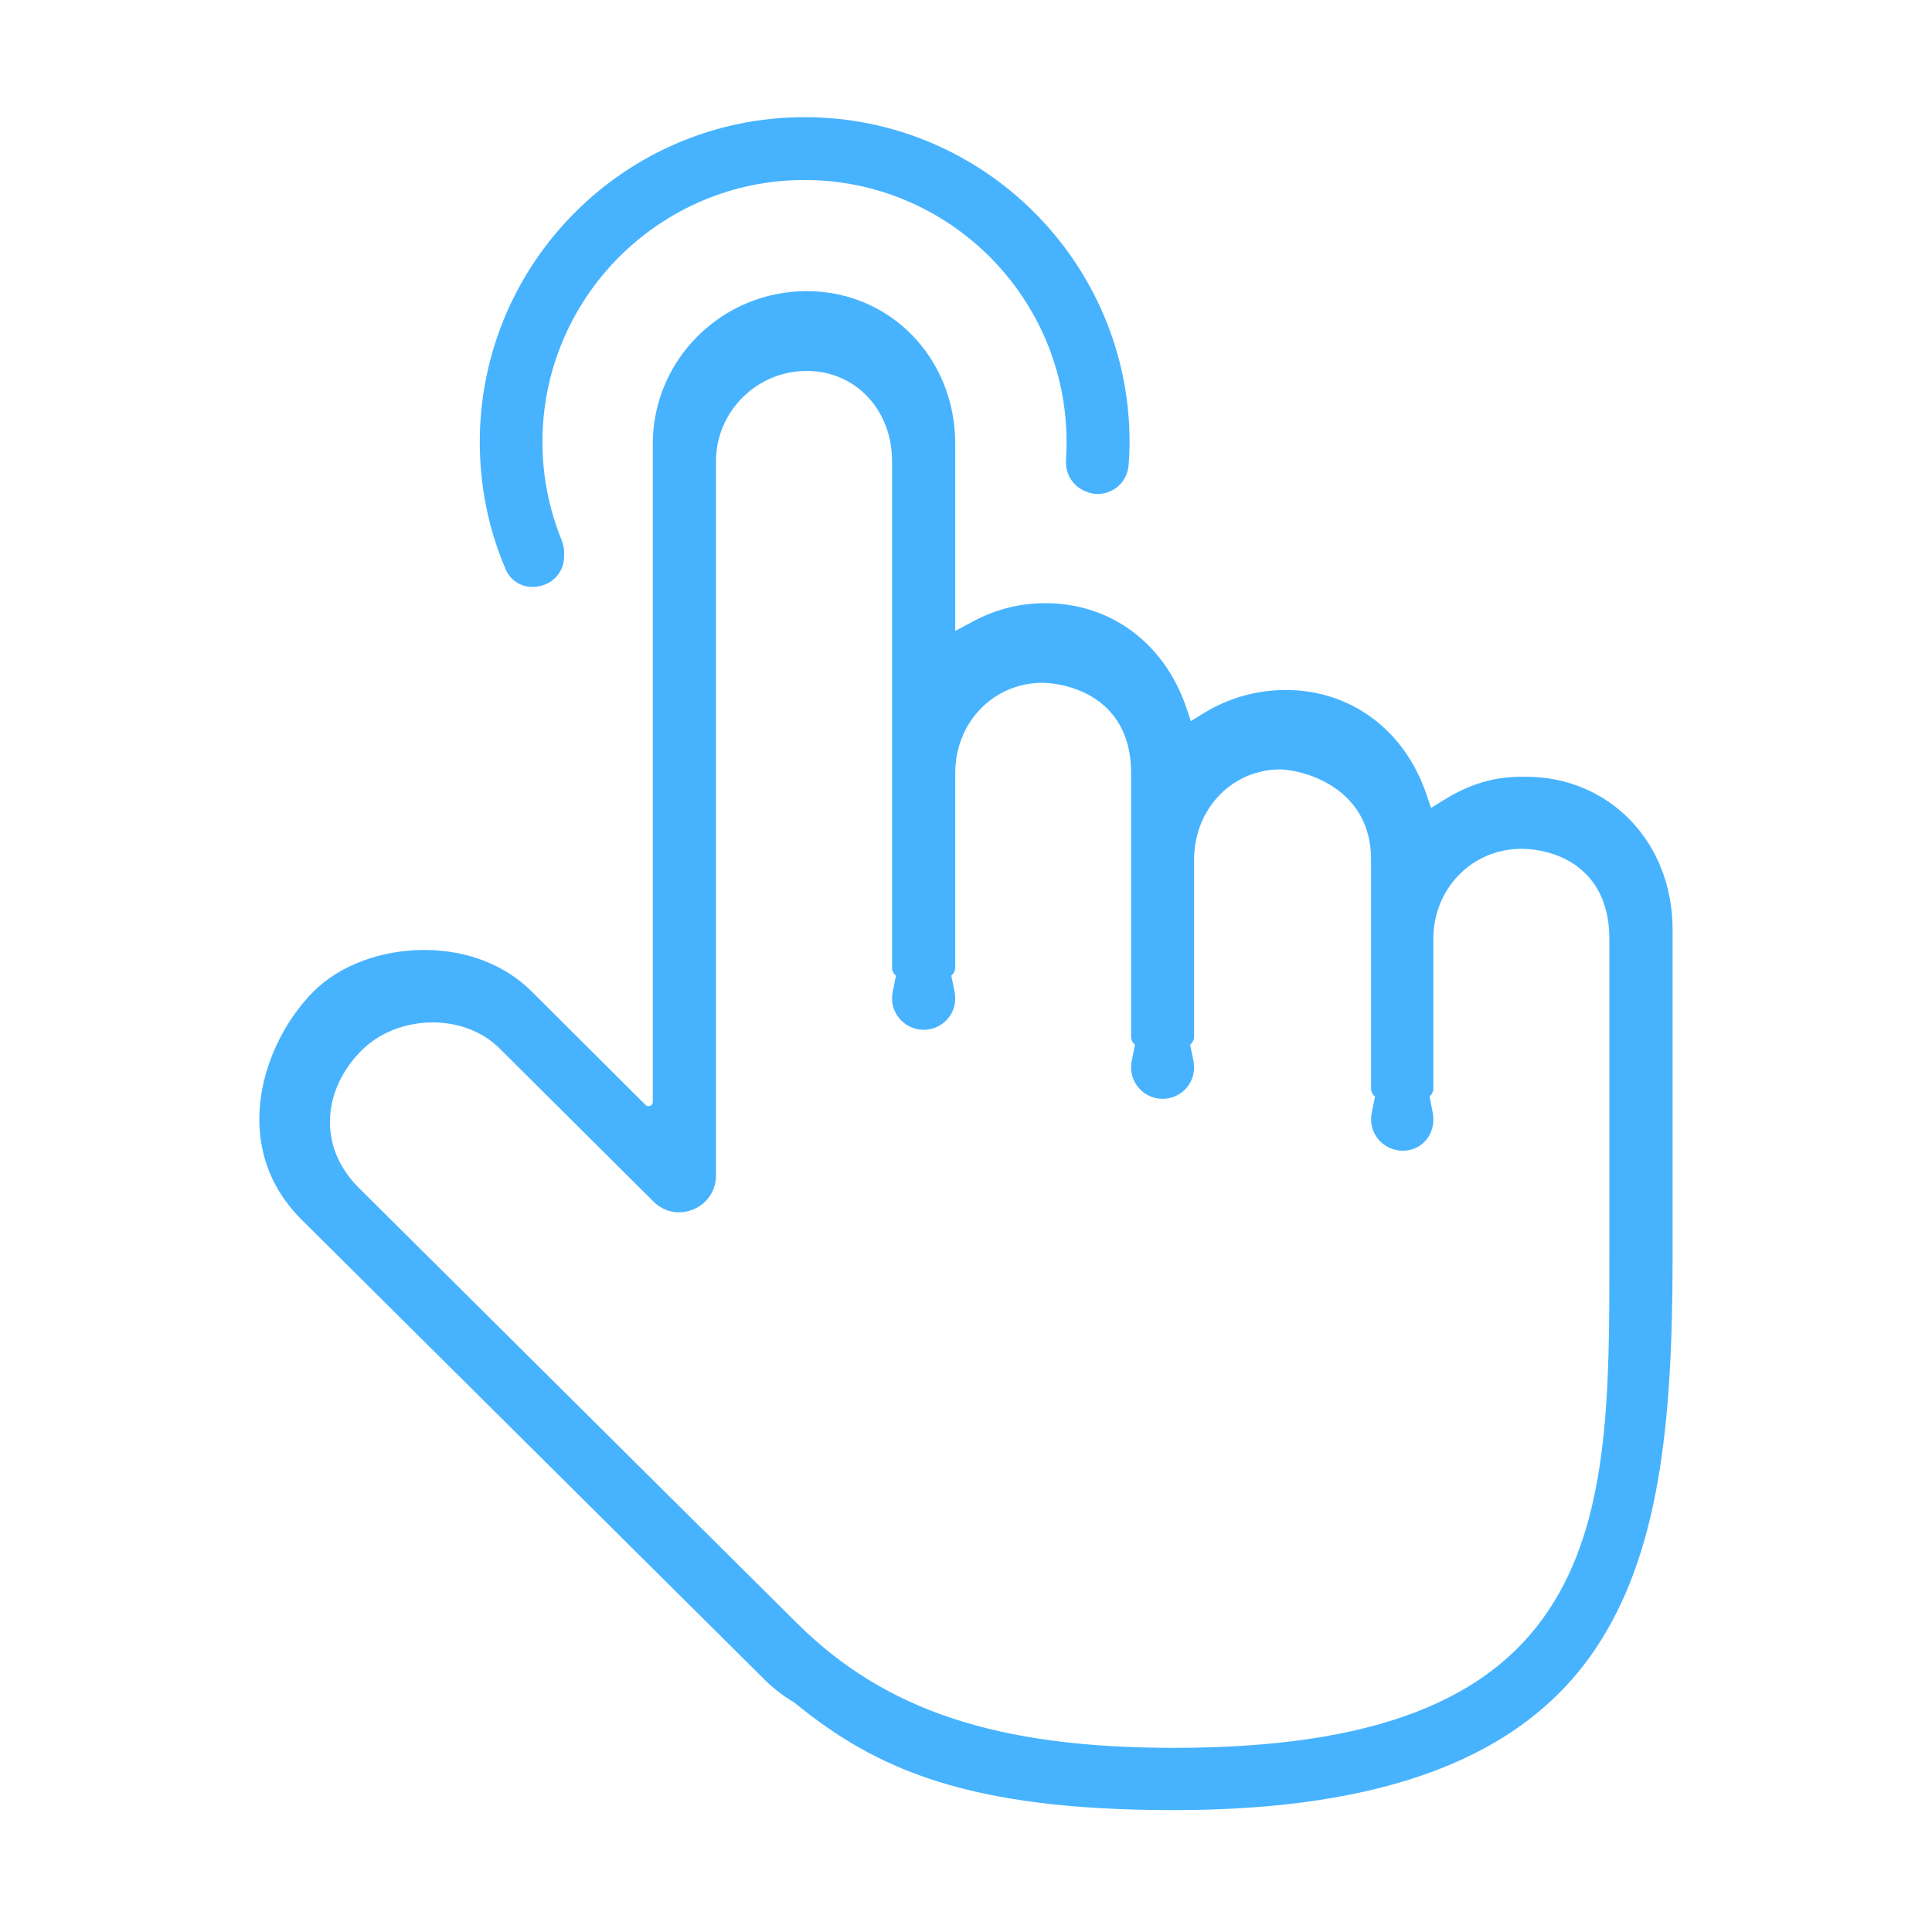 <?xml version="1.0" standalone="no"?><!DOCTYPE svg PUBLIC "-//W3C//DTD SVG 1.1//EN" "http://www.w3.org/Graphics/SVG/1.1/DTD/svg11.dtd"><svg t="1730797537588" class="icon" viewBox="0 0 1024 1024" version="1.1" xmlns="http://www.w3.org/2000/svg" p-id="42947" xmlns:xlink="http://www.w3.org/1999/xlink" width="40" height="40"><path d="M808.8 411.7h-2.3c-14.7 0-27.4 3.8-41.2 12.3l-6.8 4.2-2.6-7.6c-11.6-33.8-40.1-54.9-74.4-54.9-15.5 0-30.5 4.3-43.5 12.3l-6.8 4.2-2.6-7.6c-11.6-33.8-40.1-54.9-74.4-54.9-13.6 0-26.5 3.2-38.5 9.7l-9.4 5v-99.2c0-45.4-34.5-80.9-78.7-80.9-45 0-81.6 36.3-81.6 80.9V584c0 1.4-1 2-1.4 2.1-0.4 0.2-1.5 0.5-2.5-0.5l-60.4-60.2c-14.2-14.1-34.4-21.9-56.8-21.9-23 0-44.9 8.2-58.6 21.9-14.5 14.5-24.9 35.1-27.9 55.3-2.6 17.5-1.1 43.2 21.4 65.7l245.6 244c4.4 4.4 9.6 8.4 15.3 11.8l0.7 0.5c42.9 35 91.4 56.7 200.6 56.7 111.4 0 184.4-27.7 223.1-84.7 34.3-50.5 41.4-119.5 41.4-207.6V492.6c0-46.1-33.4-80.9-77.7-80.9zM622.1 926.4c-93.3 0-152.9-19.7-199.4-65.8l-232.5-231c-11-11-16.2-24.2-15.2-38.3 0.9-12.5 6.8-24.7 16.6-34.5 9.9-9.9 23.9-14.9 37.7-14.9 13.1 0 26.1 4.5 35.3 13.6l81.7 81.3c5.7 5.7 13.8 7.3 21.2 4.2 7.4-3.1 12-10 12-18V244.4c0-26.3 21.6-47.8 48.1-47.8 25.7 0 45.2 20.5 45.2 47.8v268.4c0 1.8 0.8 3.3 2.1 4.3l-1.8 8.8c-0.2 1.1-0.3 2.2-0.3 3.3 0 9.1 7.5 16.6 16.8 16.6 9.2 0 16.7-7.4 16.7-16.6 0-1.1-0.1-2.2-0.3-3.3l-1.8-8.8c1.3-1 2.1-2.6 2.1-4.4v-103c0-26.8 20.2-47.7 46.1-47.8 2.1 0 21 0.4 34.3 13.5 8.5 8.4 12.8 19.9 12.8 34.2v139.8c0 1.8 0.8 3.3 2.1 4.3l-1.8 8.8c-0.2 1.1-0.3 2.2-0.3 3.3 0 9.1 7.5 16.6 16.7 16.6s16.7-7.4 16.7-16.6c0-1.1-0.1-2.2-0.3-3.3l-1.8-8.8c1.3-1 2.1-2.6 2.1-4.3v-93.8c0-26.8 20.1-47.8 45.7-47.8h0.5c16.5 1 47.6 12.3 47.6 47.7v121.4c0 1.8 0.8 3.3 2.1 4.3L727 590c-0.2 1.1-0.3 2.2-0.3 3.3 0 9.1 7.5 16.6 16.8 16.6 9.2 0 16.2-7.1 16.2-16.6 0-1.1-0.1-2.3-0.3-3.4l-1.7-8.8c1.2-1 2-2.5 2-4.3v-79.1c0-26.7 20.4-47.7 46.5-47.8 2.1 0 20.5-0.1 33.6 12.6 8.8 8.4 13.2 20.3 13.2 35.2v169.1c0 69.2 0 134.5-29.3 182.1-32.3 53-96.4 77.5-201.6 77.5z" fill="#47B3FF" p-id="42948"></path><path d="M282.4 311.1c1.1 0 2.3-0.1 3.5-0.4 7.8-1.6 13.1-8 13.1-16v-1.9c0-2.1-0.4-4.2-1.2-6.2-6.8-16.7-10.3-34.3-10.3-52.3 0-76.6 62.3-138.9 138.9-138.9 76.6 0 138.9 62.3 138.9 138.9 0 3.2-0.1 6.4-0.3 9.6-0.5 7.5 4 14.4 11.1 16.8l0.5 0.2c4.7 1.7 9.9 1 14.1-1.7 4.4-2.8 7.1-7.5 7.5-12.7 0.3-4.1 0.5-8.2 0.5-12.2 0-94.9-77.2-172.2-172.2-172.2s-172.2 77.2-172.2 172.2c0 23.2 4.5 45.7 13.4 66.7 2.4 6.4 8.2 10.1 14.7 10.1z" fill="#47B3FF" p-id="42949"></path></svg>